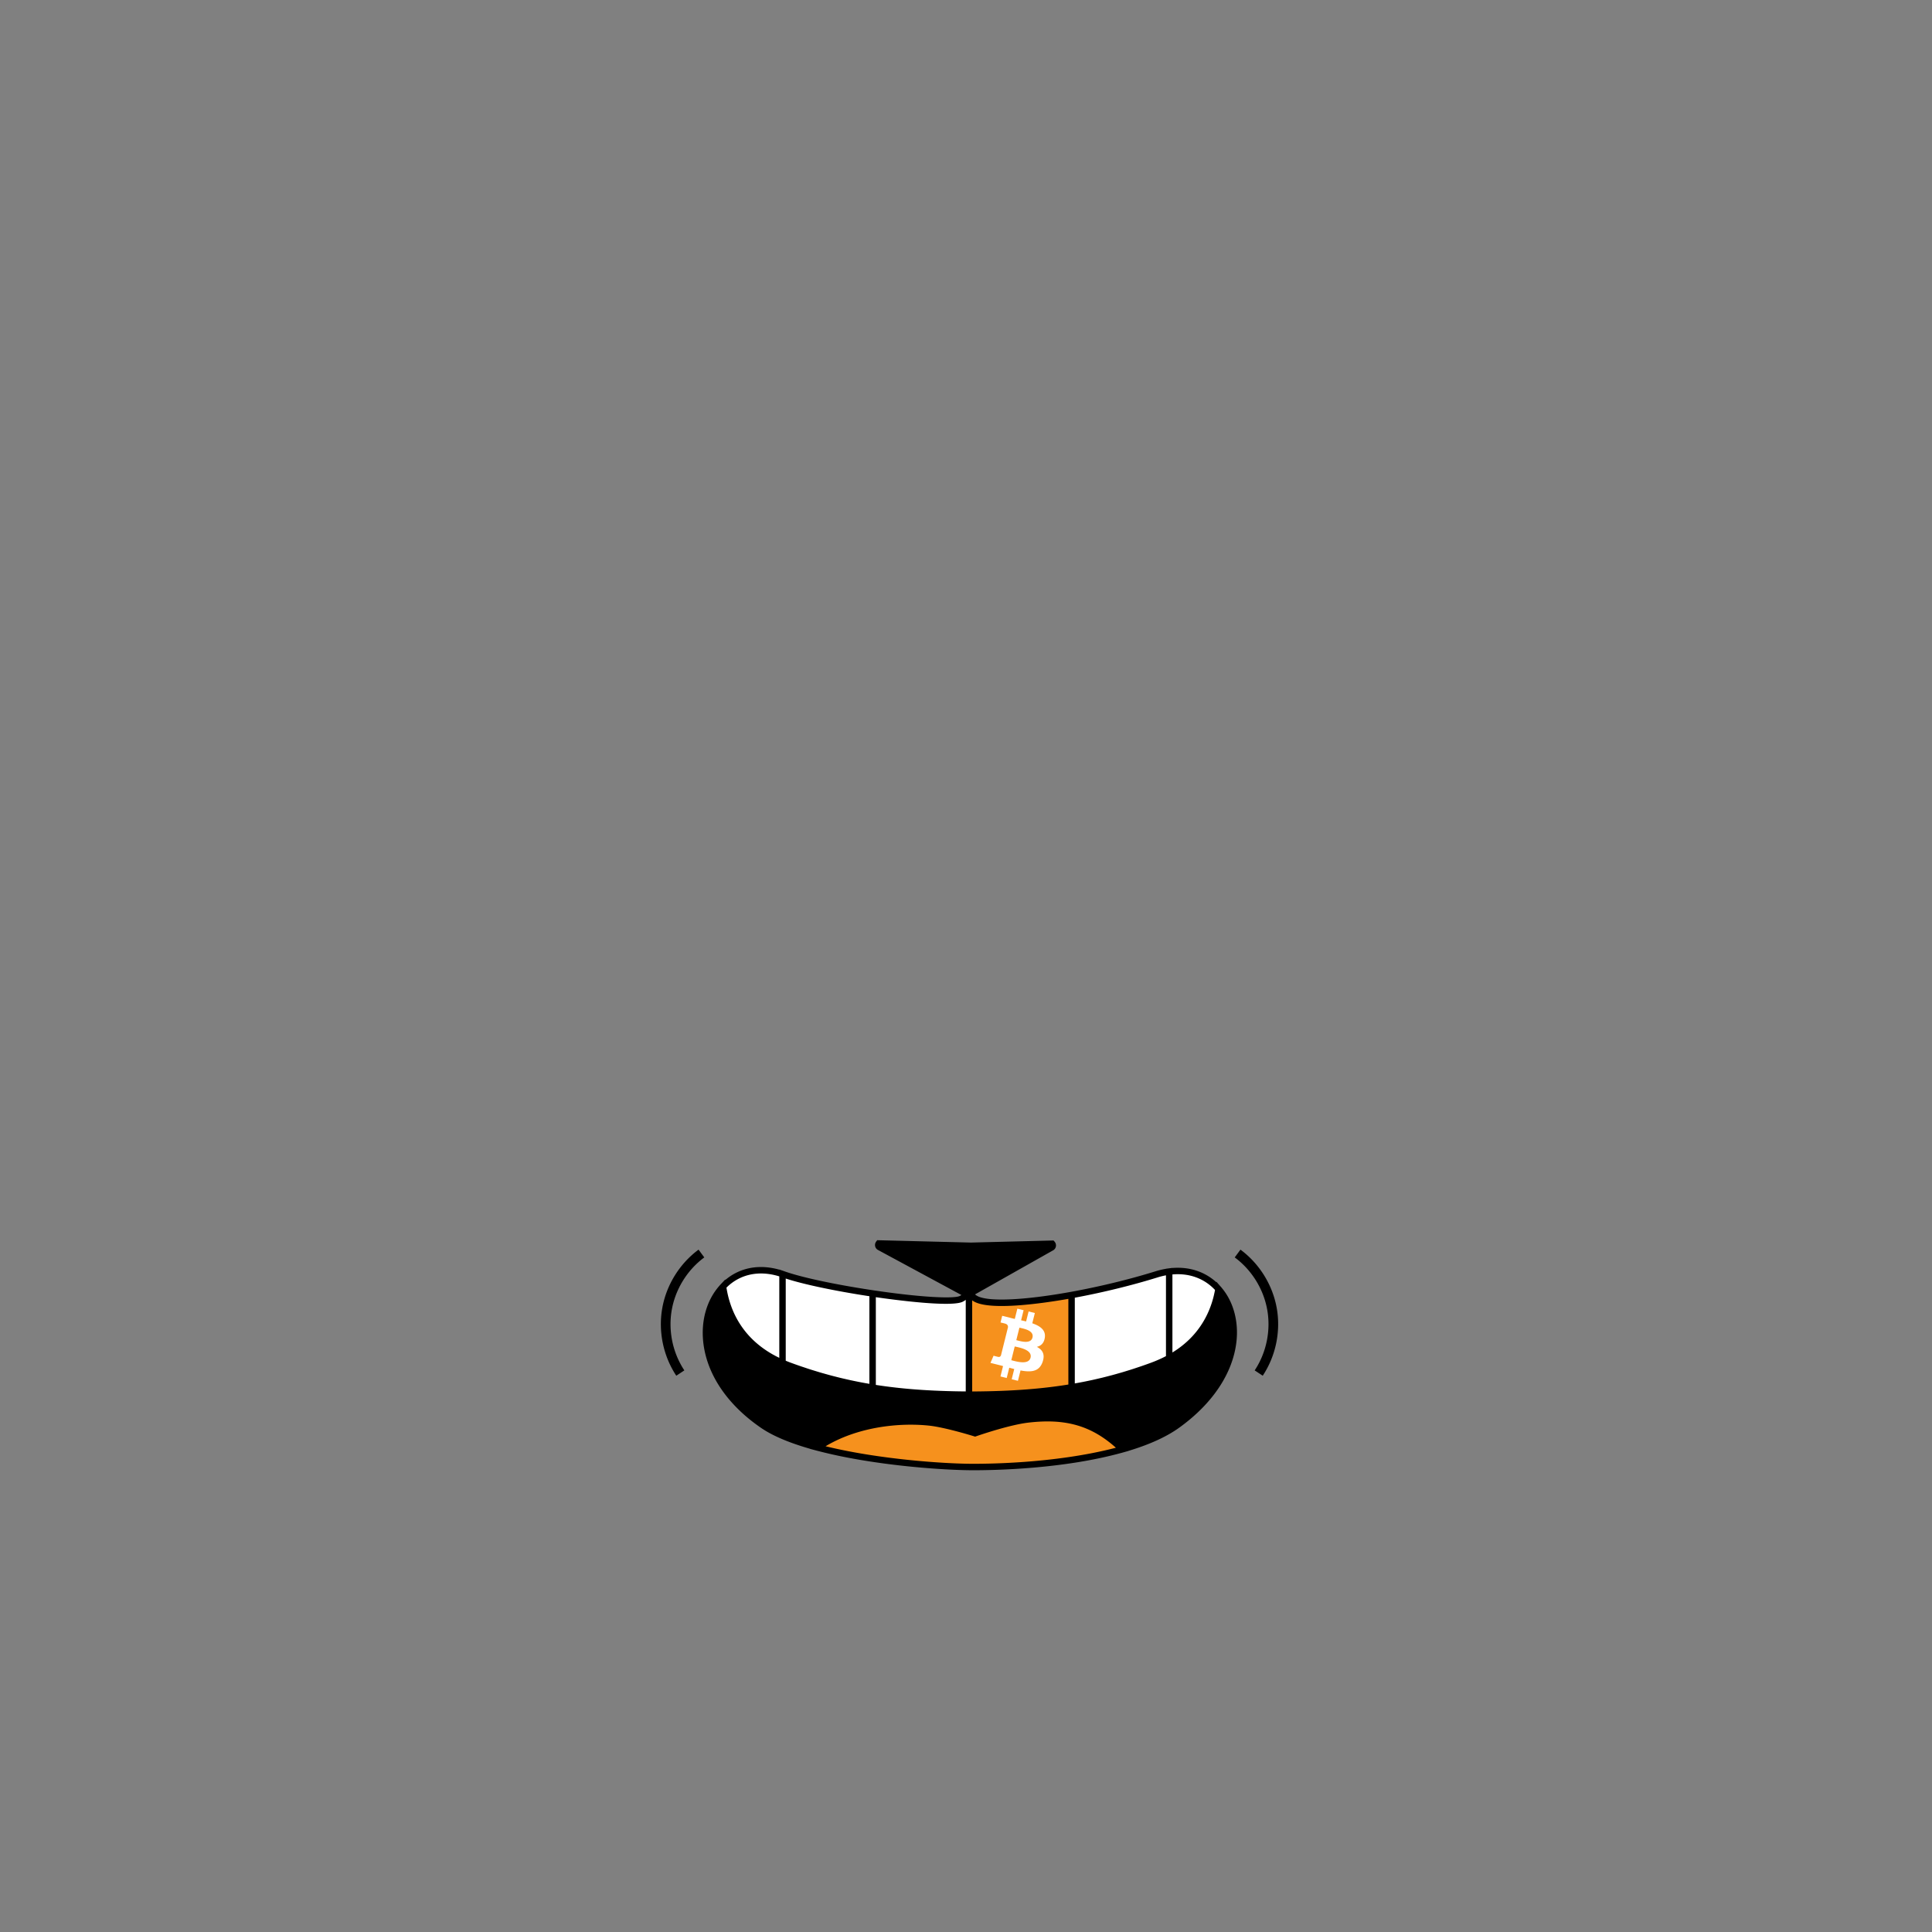 <svg xmlns="http://www.w3.org/2000/svg" xml:space="preserve" style="enable-background:new 0 0 1200 1200" viewBox="0 0 1200 1200"><rect x="0" y="0" width="1200" height="1200" fill="#808080" stroke="none"/><path d="M606.054 806.703c-1.857-1.027-2.933-2.179-3.521-3.289l-.688.388v62.464l1.211-.004c.703.003 1.401.007 2.109.008v-.017c22.075-.153 41.549-1.436 60.416-4.595v-57.302c-27.602 5.004-51.811 6.614-59.527 2.347zm-3.522-3.29a5.236 5.236 0 0 1-.589-1.873l.028-1.715.024-.133-.022-.002.001-.085-.13.015v4.181l.688-.388z" style="fill:#f6911d"/><path d="M486.556 791.51c-.176-.063-.349-.114-.524-.174v55.167a84.102 84.102 0 0 0 4.287 1.722c17.675 6.532 34.4 10.882 51.676 13.68V803.39c-21.652-3.236-43.952-7.756-55.439-11.88zm115.288 12.292a1.528 1.528 0 0 1-1.419.038c-.62.993-1.633 1.995-3.283 2.863-4.838 2.545-29.54.514-55.147-3.313v58.515c18.411 2.982 37.448 4.199 58.952 4.349v.017c.301 0 .599-.002.897-.003v-62.466zm-115.812 42.7v-55.167c-15.193-5.26-28.349-1.351-36.949 7.758 2.224 15.617 10.544 35.969 36.949 47.409z" style="fill:#fff"/><path d="M601.844 803.802v-4.181l-.247.028-.376-.042.001.085-.022.002s.011.054.024.132l.028 1.716c-.08.71-.329 1.501-.827 2.299.451.217.98.209 1.419-.039zm63.736.555v57.302c16.757-2.806 33.037-7.087 50.212-13.434a79.003 79.003 0 0 0 10.415-4.702v-53.735a46.918 46.918 0 0 0-7.799 1.723c-16.782 5.213-35.475 9.7-52.828 12.846z" style="fill:#fff"/><path d="M726.206 789.786v53.735c20.854-11.354 28.269-28.835 30.594-42.933-7.141-8.089-17.862-12.48-30.594-10.802z" style="fill:#fff"/><path d="M696.046 899.192c-16.23-15.207-33.034-20.45-57.607-17.559-12.675 1.491-32.806 8.574-32.806 8.574s-17.894-5.592-28.333-6.71c-20.867-2.236-48.775 1.378-69.476 15.594 32.233 8.544 73.257 11.818 93.747 12.077 21.607.274 62.553-1.709 95.517-10.968-.345-.343-.692-.68-1.042-1.008z" style="fill:#f6911d"/><path d="m641.173 821.919 1.59-6.378-3.882-.968-1.548 6.21a167.026 167.026 0 0 0-3.111-.732l1.559-6.251-3.88-.968-1.591 6.376a135.34 135.34 0 0 1-2.479-.583l.004-.02-5.354-1.337-1.033 4.147s2.881.66 2.82.701c1.572.393 1.857 1.433 1.809 2.258l-1.811 7.266c.108.028.249.068.404.129l-.41-.102-2.539 10.179c-.192.478-.68 1.194-1.779.922.039.056-2.822-.704-2.822-.704l-1.927 4.444 5.052 1.26c.94.235 1.861.482 2.768.714l-1.607 6.451 3.878.968 1.591-6.383c1.059.288 2.088.553 3.094.803l-1.586 6.353 3.882.968 1.607-6.439c6.62 1.253 11.599.747 13.694-5.24 1.689-4.821-.084-7.602-3.567-9.416 2.537-.585 4.447-2.254 4.957-5.7.704-4.708-2.881-7.24-7.783-8.928zm-1.088 21.367c-1.2 4.821-9.317 2.215-11.949 1.561l2.132-8.547c2.632.658 11.071 1.958 9.817 6.986zm1.201-12.509c-1.095 4.386-7.851 2.157-10.043 1.611l1.933-7.752c2.192.547 9.25 1.567 8.11 6.141z" style="fill:#fff"/><path d="m758.928 799.976-.628-.712-2.788-3.157-.049.297c-7.27-6.586-16.754-9.679-27.257-8.838v-.061l-2.261.298-1.739.229v.039a49.62 49.62 0 0 0-6.393 1.528c-16.218 5.04-34.895 9.582-52.591 12.789-29.19 5.291-51.493 6.274-58.201 2.564a9.027 9.027 0 0 1-1.426-.972l48.509-27.377a3.48 3.48 0 0 0 1.742-2.454 3.622 3.622 0 0 0-.853-2.969l-.617-.698-51.322 1.299-58.202-1.474-.62.812a3.58 3.58 0 0 0-.661 2.93 3.444 3.444 0 0 0 1.77 2.331l51.812 27.974a8.787 8.787 0 0 1-.942.577c-3.339 1.756-22.932 1.11-53.92-3.521-23.497-3.512-44.594-8.027-55.059-11.784a13.327 13.327 0 0 0-.353-.119l-2.847-.985v.09c-12.593-3.567-24.495-1.268-33.511 6.391l-.043-.303-2.849 3.018-.662.701.006.039c-7.918 8.851-11.631 21.565-10.181 35.083 2.146 20.01 14.919 38.967 35.965 53.377 7.085 4.851 17.303 9.2 30.395 12.953l-.051.035 4.21 1.116.888.235.007-.005c34.155 8.911 75.904 11.693 93.339 11.914.84.01 2.006.02 3.466.02 14.147 0 55.672-.919 91.485-10.755l.008.008 1.125-.316 3.297-.926-.028-.028c13.047-3.925 23.584-8.72 31.345-14.276 20.814-14.904 33.501-33.897 35.725-53.481 1.442-12.696-1.858-24.799-9.044-33.4l.004-.036zm-4.266 1.232-.023.131c-.031.17-.065.342-.097.513l-.131.674a63.674 63.674 0 0 1-.545 2.443c-.046.189-.094.379-.142.569-.057.226-.117.453-.177.68-.052.193-.104.387-.158.581a51.951 51.951 0 0 1-.369 1.278c-.07.232-.143.465-.216.698-.062.197-.123.395-.188.593-.078.238-.159.478-.241.717-.066.195-.131.39-.2.586-.087.248-.179.497-.271.746-.069.189-.136.377-.208.566-.104.274-.214.55-.323.825-.066.166-.128.332-.196.498a53.32 53.32 0 0 1-.549 1.304c-.067.153-.139.307-.208.461-.13.291-.259.582-.395.873-.089.191-.184.382-.275.572-.122.253-.243.507-.369.76-.104.207-.212.415-.319.622a48.55 48.55 0 0 1-.371.713c-.114.213-.232.426-.349.639-.129.233-.257.467-.39.7-.122.214-.248.429-.374.643a50.694 50.694 0 0 1-1.678 2.673c-.153.229-.309.457-.467.685a43.328 43.328 0 0 1-.949 1.327c-.155.21-.309.419-.468.628-.175.23-.355.459-.535.688-.162.206-.323.413-.489.619-.189.234-.385.466-.58.699-.166.198-.329.397-.499.594-.212.246-.432.489-.65.733-.163.183-.322.366-.489.548-.272.296-.553.589-.835.882-.147.153-.291.307-.44.459-.379.386-.766.769-1.162 1.15-.166.16-.341.317-.51.475-.269.252-.537.504-.814.754-.195.175-.397.348-.596.522-.261.229-.522.458-.79.684-.214.181-.435.359-.654.538-.265.217-.529.434-.801.648-.227.18-.461.357-.693.535-.275.21-.55.42-.832.628a71.572 71.572 0 0 1-1.594 1.137 71.48 71.48 0 0 1-1.666 1.109c-.26.167-.522.334-.787.499-.128.08-.26.158-.39.238v-48.468c10.438-.916 19.744 2.467 26.452 9.631zM719 793.419a45.946 45.946 0 0 1 5.206-1.291v50.179c-.263.137-.524.275-.79.41-.315.16-.63.32-.95.476-.484.237-.976.467-1.47.696-.306.142-.609.285-.918.424-.549.246-1.108.482-1.668.718-.264.111-.524.226-.79.335-.831.339-1.671.667-2.522.982-2.031.75-4.057 1.473-6.08 2.171-.664.229-1.326.44-1.989.663-1.359.458-2.718.917-4.075 1.351-.795.254-1.589.49-2.384.737-1.224.38-2.448.763-3.672 1.124-.852.251-1.704.485-2.556.727-1.168.332-2.336.667-3.505.983-.885.239-1.772.462-2.658.691-1.137.294-2.274.591-3.413.87-.909.222-1.82.431-2.73.644-1.122.262-2.243.525-3.368.772-.926.204-1.854.395-2.782.589-1.115.233-2.23.465-3.349.684-.939.184-1.882.357-2.825.531-.71.131-1.421.258-2.133.383v-53.244c17.36-3.216 35.554-7.674 51.421-12.605zm-55.42 13.325v53.211l-.852.137a247.88 247.88 0 0 1-3.303.502 256.774 256.774 0 0 1-3.336.468 290.483 290.483 0 0 1-3.391.436 267.866 267.866 0 0 1-5.12.587c-.596.063-1.197.124-1.798.185-.569.057-1.138.115-1.712.169-.608.058-1.221.113-1.833.168-.579.052-1.157.105-1.741.154-.617.052-1.239.102-1.862.151-.588.047-1.175.094-1.768.139-.63.047-1.268.091-1.904.135-.597.042-1.192.084-1.794.123-.643.042-1.294.08-1.943.119-.607.036-1.212.074-1.824.108-.66.037-1.328.069-1.995.103-.613.031-1.223.064-1.842.092-.686.032-1.381.06-2.074.089-.612.026-1.22.053-1.839.076-.725.027-1.461.05-2.195.075-.599.02-1.192.042-1.796.059-.775.023-1.563.041-2.347.061-.579.014-1.152.031-1.736.044-.893.019-1.801.034-2.706.049-.486.008-.965.019-1.455.026-1.406.02-2.826.035-4.263.045l-.884.014h-.003l-.419-.002v-56.581c.387.269.801.525 1.242.769 10.393 5.745 42.72 1.051 58.493-1.711zm-65.507 1.729a12.651 12.651 0 0 0 1.771-1.121v56.889c-.565-.005-1.126-.011-1.686-.018-.618-.007-1.239-.013-1.851-.022-.763-.011-1.515-.026-2.268-.04-.586-.011-1.176-.021-1.756-.033-.77-.017-1.528-.038-2.289-.058-.552-.015-1.109-.027-1.656-.044-.787-.023-1.563-.051-2.341-.078-.508-.017-1.021-.033-1.525-.052a413.77 413.77 0 0 1-2.855-.119l-.918-.038a408.51 408.51 0 0 1-3.699-.186c-.387-.021-.766-.046-1.151-.068-.83-.048-1.66-.095-2.479-.147-.497-.032-.986-.067-1.48-.1-.699-.047-1.4-.093-2.092-.144-.523-.038-1.039-.08-1.559-.12-.65-.05-1.302-.1-1.946-.153-.536-.044-1.065-.092-1.596-.139-.62-.054-1.24-.108-1.855-.165-.535-.05-1.065-.102-1.597-.154-.601-.059-1.203-.117-1.799-.179-.536-.055-1.068-.113-1.6-.171a250.37 250.37 0 0 1-3.339-.38 246.462 246.462 0 0 1-3.292-.41c-.553-.072-1.104-.145-1.653-.219a362.931 362.931 0 0 1-3.208-.454 253.83 253.83 0 0 1-1.594-.239l-.763-.119v-54.488c11.629 1.681 47.133 6.422 54.076 2.769zm-58.078 51.053c-.737-.126-1.473-.253-2.208-.385-.987-.177-1.974-.353-2.957-.541-1.142-.218-2.28-.45-3.417-.683-.966-.197-1.932-.392-2.895-.6-1.149-.248-2.294-.512-3.44-.776-.948-.218-1.896-.431-2.842-.659-1.162-.28-2.321-.579-3.481-.876-.924-.236-1.849-.466-2.773-.712-1.191-.318-2.38-.657-3.57-.992-.89-.251-1.78-.492-2.669-.753-1.243-.364-2.486-.751-3.728-1.134-.836-.258-1.672-.504-2.509-.771-1.376-.438-2.753-.903-4.131-1.366-.703-.236-1.405-.458-2.108-.701a297.282 297.282 0 0 1-6.255-2.231 80.226 80.226 0 0 1-2.654-1.042l-.327-.137v-51.042c10.964 3.584 30.402 7.7 51.963 10.982v54.419zm-55.963-66.743v50.598a66.87 66.87 0 0 1-1.072-.532c-.298-.15-.601-.297-.893-.449-.463-.241-.913-.489-1.363-.736-.242-.133-.491-.262-.729-.397a64.214 64.214 0 0 1-1.781-1.046c-.072-.043-.147-.085-.219-.129-.654-.4-1.292-.807-1.917-1.22-.178-.118-.346-.239-.522-.357-.439-.297-.878-.594-1.302-.897-.221-.157-.431-.318-.648-.477-.367-.269-.735-.538-1.09-.812-.228-.175-.447-.354-.67-.531-.331-.262-.662-.524-.983-.79-.227-.188-.445-.378-.667-.567-.304-.26-.609-.52-.904-.783-.22-.196-.433-.394-.648-.591a58.028 58.028 0 0 1-.844-.787 51.369 51.369 0 0 1-.623-.609 53.839 53.839 0 0 1-2.694-2.855 52.052 52.052 0 0 1-1.893-2.284c-.167-.213-.334-.426-.497-.641a48.59 48.59 0 0 1-.628-.846c-.155-.213-.311-.425-.462-.639a51.056 51.056 0 0 1-.594-.862c-.143-.211-.289-.422-.428-.635a57.08 57.08 0 0 1-.566-.884c-.131-.207-.264-.414-.391-.622a55.908 55.908 0 0 1-.548-.924c-.114-.196-.233-.391-.344-.587a53.44 53.44 0 0 1-.558-1.015c-.09-.167-.185-.334-.273-.502-.23-.437-.451-.875-.667-1.312-.034-.069-.072-.138-.105-.208a54.573 54.573 0 0 1-.713-1.519c-.074-.163-.141-.326-.213-.488-.151-.343-.302-.686-.445-1.028-.086-.205-.165-.41-.248-.615-.121-.299-.243-.599-.357-.898-.085-.222-.165-.443-.247-.665-.104-.28-.208-.56-.306-.839-.081-.23-.158-.46-.236-.69-.091-.27-.183-.539-.27-.808-.075-.232-.146-.463-.218-.694-.082-.265-.164-.53-.242-.794a65.358 65.358 0 0 1-.413-1.47c-.062-.233-.122-.465-.182-.697a59.747 59.747 0 0 1-.811-3.614 60.63 60.63 0 0 1-.128-.672c-.044-.243-.086-.485-.128-.726-.037-.219-.075-.438-.11-.654l-.033-.212c8.403-8.381 20.249-10.9 32.823-6.989zm117.563 116.385c-16.664-.211-55.745-2.777-88.818-10.879l.102-.063c.238-.142.479-.278.719-.417.422-.246.844-.493 1.27-.731.288-.161.58-.315.87-.472.383-.208.765-.416 1.15-.617.315-.164.633-.322.95-.482.365-.184.73-.369 1.098-.548.333-.162.668-.319 1.003-.476a94.7 94.7 0 0 1 1.069-.497c.348-.158.699-.312 1.049-.465a74.3 74.3 0 0 1 2.133-.901 90.112 90.112 0 0 1 4.304-1.629 111.353 111.353 0 0 1 2.166-.731c.317-.103.634-.202.951-.302a108 108 0 0 1 1.225-.378c.305-.091.61-.179.915-.267.424-.122.848-.245 1.272-.362.286-.079.573-.153.859-.23.442-.118.884-.236 1.326-.347.259-.065.519-.126.778-.19.472-.115.944-.231 1.416-.34.193-.044.386-.085.578-.128a113.88 113.88 0 0 1 7.643-1.441l.336-.053c.517-.078 1.033-.148 1.548-.219.204-.028.409-.058.613-.085.477-.063.951-.119 1.425-.176l.725-.087c.455-.051.907-.097 1.359-.143l.773-.078c.438-.042.874-.079 1.31-.115a112.459 112.459 0 0 1 2.075-.156c.278-.018.556-.037.833-.053a131.512 131.512 0 0 1 3.269-.149 126.663 126.663 0 0 1 4.001-.061 132.03 132.03 0 0 1 2.863.042c.342.009.685.018 1.023.03.311.011.618.026.926.039.322.014.645.028.963.044.327.017.649.039.972.059.293.018.588.035.878.056.365.026.723.056 1.083.086.242.02.487.037.726.058.595.053 1.184.11 1.764.172 10.121 1.084 27.772 6.575 27.949 6.631l.634.198.626-.22.14-.049.398-.137c3.264-1.121 20.668-6.974 31.839-8.288a117.3 117.3 0 0 1 4.118-.411l.175-.016a101.96 101.96 0 0 1 3.833-.235l.299-.015c1.221-.049 2.42-.07 3.601-.069.124 0 .25-.002.375-.001 1.156.006 2.291.038 3.411.092l.419.019c1.101.059 2.183.145 3.251.252.149.015.299.029.448.045a65.44 65.44 0 0 1 3.118.411c.152.024.303.047.454.072 1.016.167 2.019.358 3.008.573l.45.099a57.85 57.85 0 0 1 3.354.863c.959.278 1.906.581 2.844.909l.415.148a54.88 54.88 0 0 1 2.789 1.086l.381.164c.927.399 1.845.822 2.754 1.274.112.056.223.114.335.171.92.465 1.833.954 2.739 1.474l.283.166c.92.535 1.834 1.095 2.741 1.688.073.047.144.098.217.145a66.796 66.796 0 0 1 2.766 1.922l.131.098a73.49 73.49 0 0 1 2.843 2.204 83.27 83.27 0 0 1 2.797 2.39l.08.07c-38.468 10.081-82.798 10.07-91.508 9.959zm191.427-96.6c-2.548-14.426-10.767-27.691-22.55-36.394L766.908 781c10.558 7.798 17.923 19.685 20.206 32.611 2.282 12.927-.566 26.616-7.814 37.56l5.002 3.313c8.089-12.212 11.267-27.489 8.72-41.916zM437.449 781l-3.564-4.826c-11.783 8.703-20.002 21.969-22.549 36.395-2.547 14.426.631 29.704 8.721 41.916l5.002-3.313c-7.249-10.943-10.097-24.633-7.814-37.56 2.281-12.926 9.646-24.813 20.204-32.612z"/></svg>